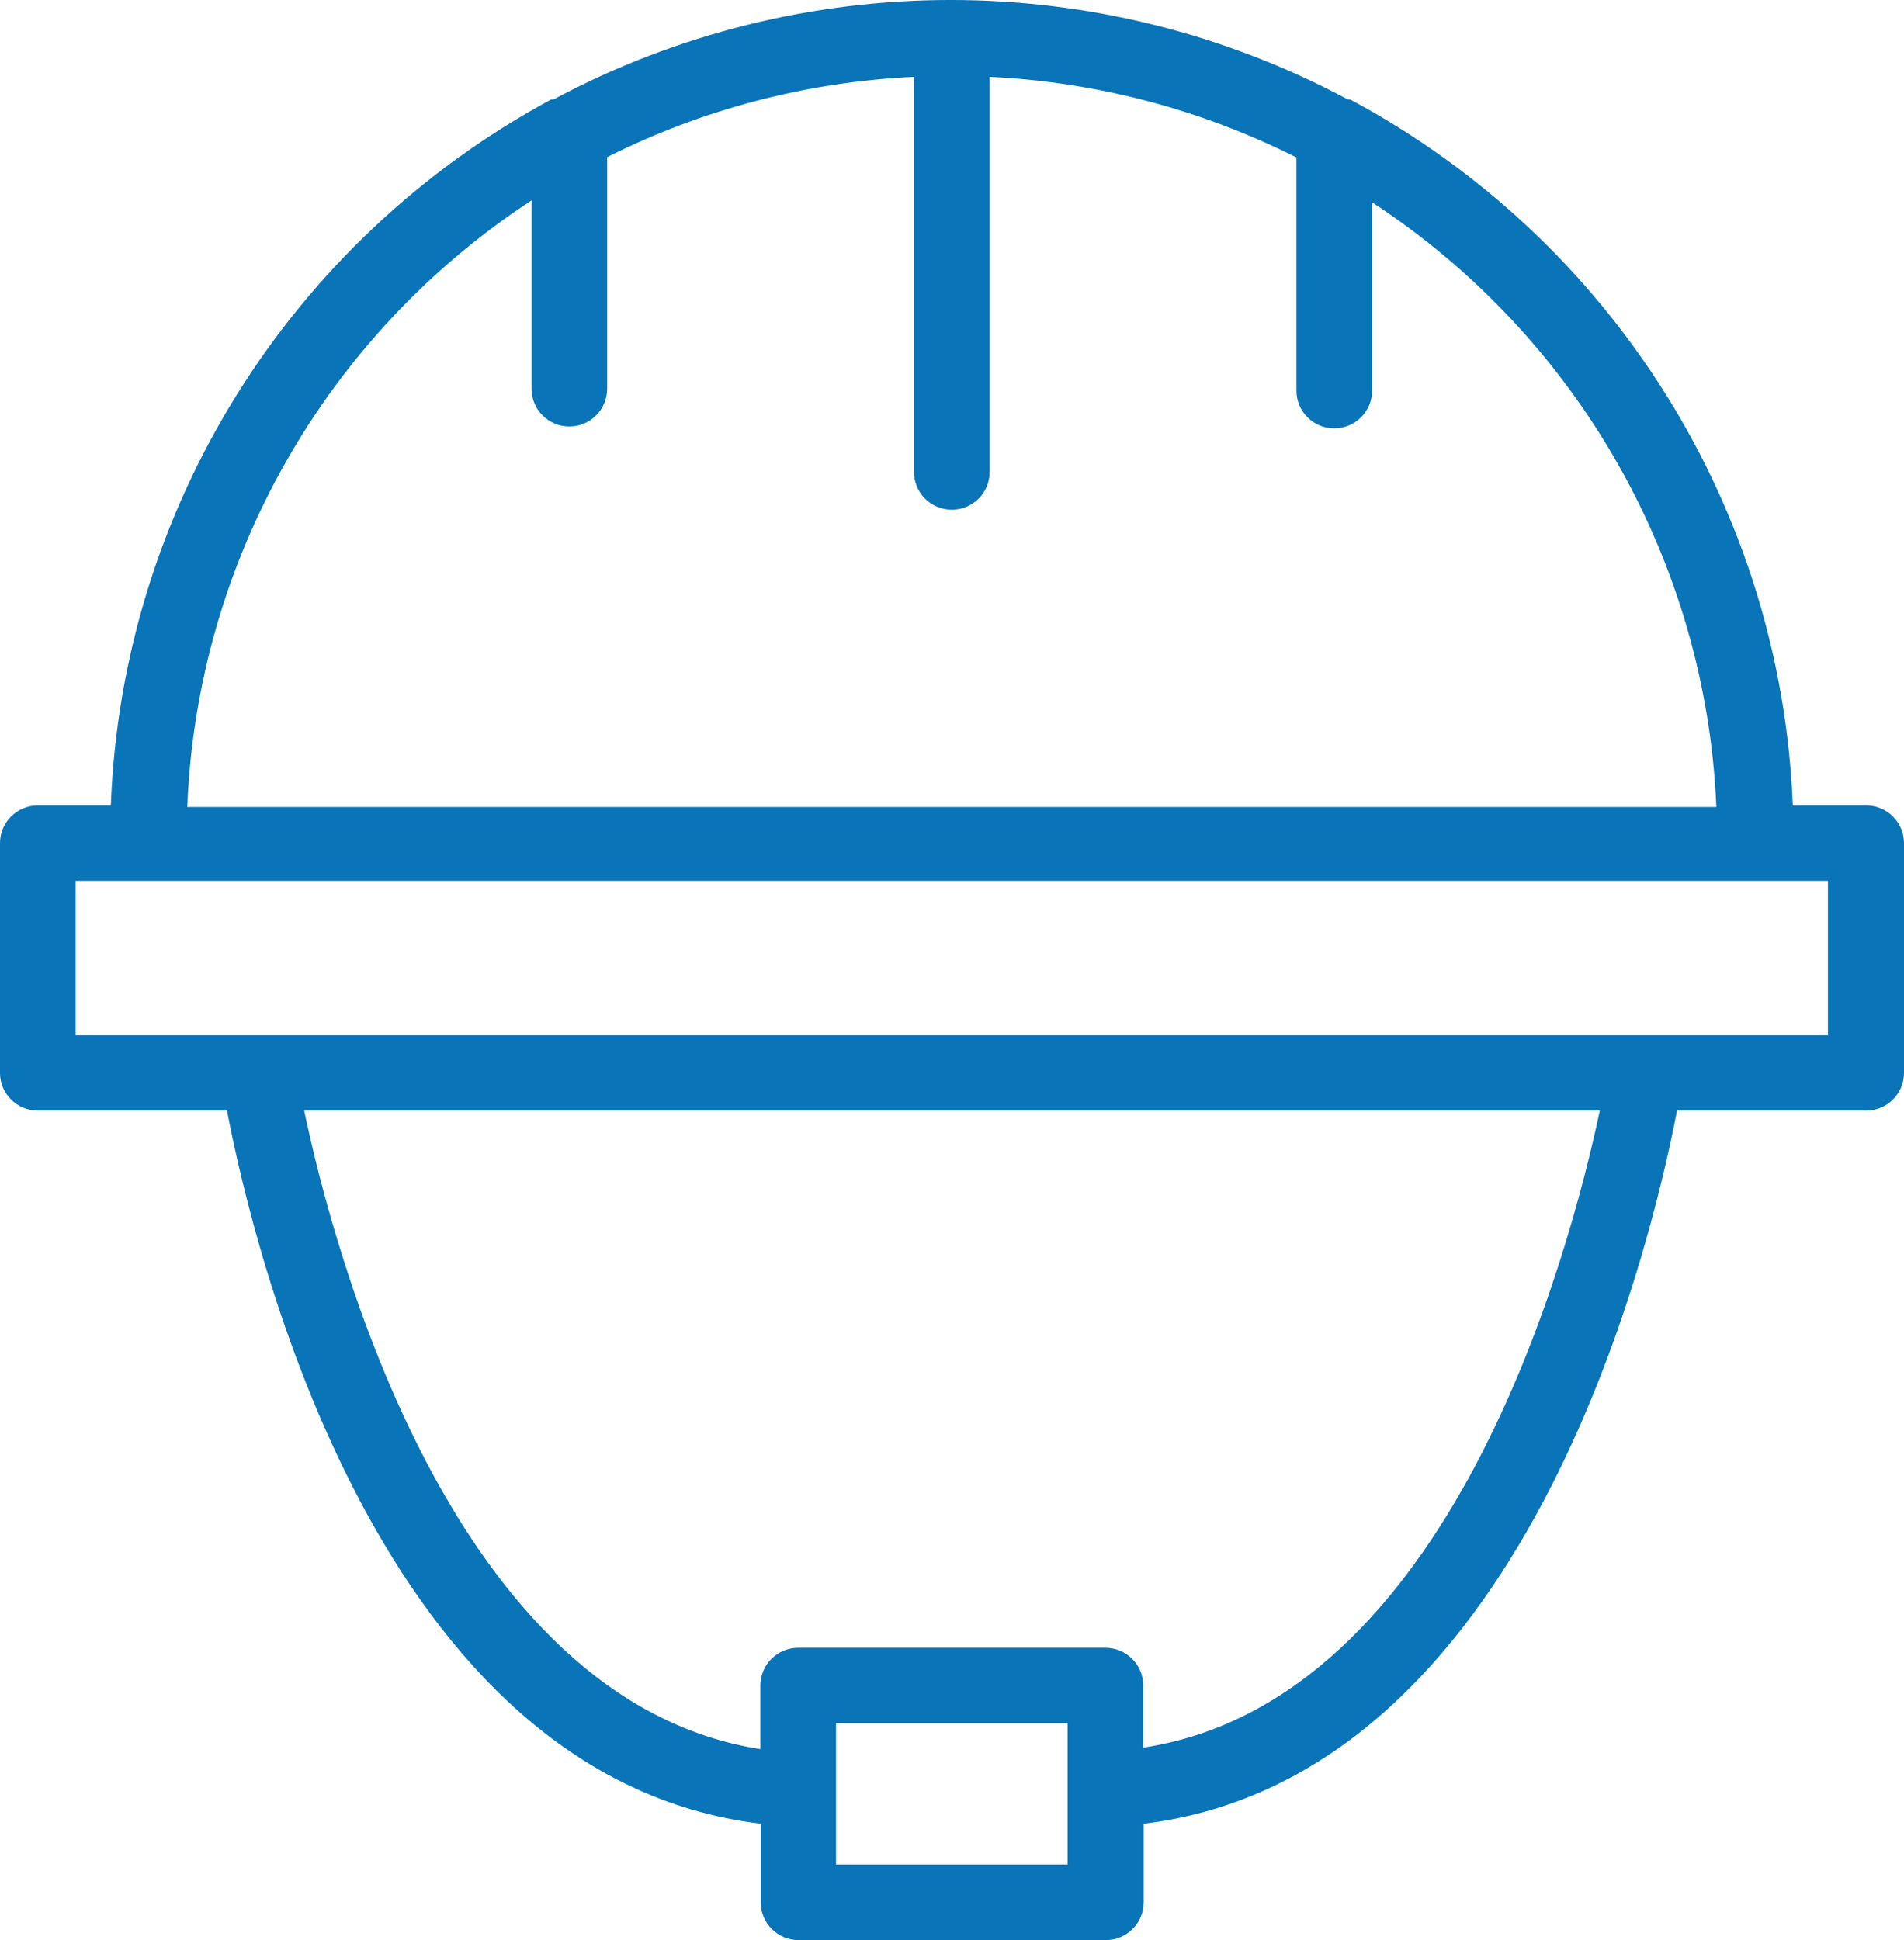 <?xml version="1.0" encoding="UTF-8"?> <svg xmlns="http://www.w3.org/2000/svg" width="53" height="54" viewBox="0 0 53 54" fill="none"> <path id="2" d="M51.947 22.418C51.944 22.418 51.94 22.418 51.937 22.418H49.904C49.579 14.158 44.894 6.685 37.583 2.768H37.52C30.615 -0.923 22.311 -0.923 15.406 2.768H15.343C8.057 6.701 3.397 14.171 3.085 22.418H1.053C0.472 22.418 -2.2596e-08 22.887 -2.2596e-08 23.466V29.863C-2.2596e-08 30.442 0.472 30.911 1.053 30.911H6.318C7.055 34.749 10.53 49.481 21.177 50.76V52.952C21.177 53.531 21.648 54 22.23 54H30.781C31.362 54 31.834 53.531 31.834 52.952V50.76C42.438 49.481 45.945 34.749 46.682 30.911H51.947C52.529 30.911 53 30.442 53 29.863V23.466C53 22.887 52.529 22.418 51.947 22.418ZM14.795 5.578V10.821C14.795 11.4 15.267 11.87 15.848 11.87C16.43 11.87 16.901 11.4 16.901 10.821V4.373C19.559 3.038 22.469 2.277 25.442 2.139V13.139C25.442 13.717 25.913 14.187 26.495 14.187C27.076 14.187 27.548 13.717 27.548 13.139V2.139C30.521 2.28 33.432 3.045 36.088 4.383V10.874C36.088 11.453 36.559 11.922 37.141 11.922C37.723 11.922 38.194 11.453 38.194 10.874V5.631C43.921 9.379 47.487 15.642 47.777 22.46H5.213C5.486 15.623 9.054 9.337 14.795 5.578ZM29.717 51.893H23.272V47.961H29.717V51.893ZM31.823 48.642V46.912C31.823 46.333 31.352 45.863 30.77 45.863H22.219C21.638 45.863 21.166 46.333 21.166 46.912V48.684C12.595 47.342 9.298 34.875 8.467 30.911H44.533C43.691 34.875 40.395 47.342 31.823 48.642ZM50.883 28.814H2.106V24.515H50.883V28.814Z" fill="#0974B7"></path> </svg> 